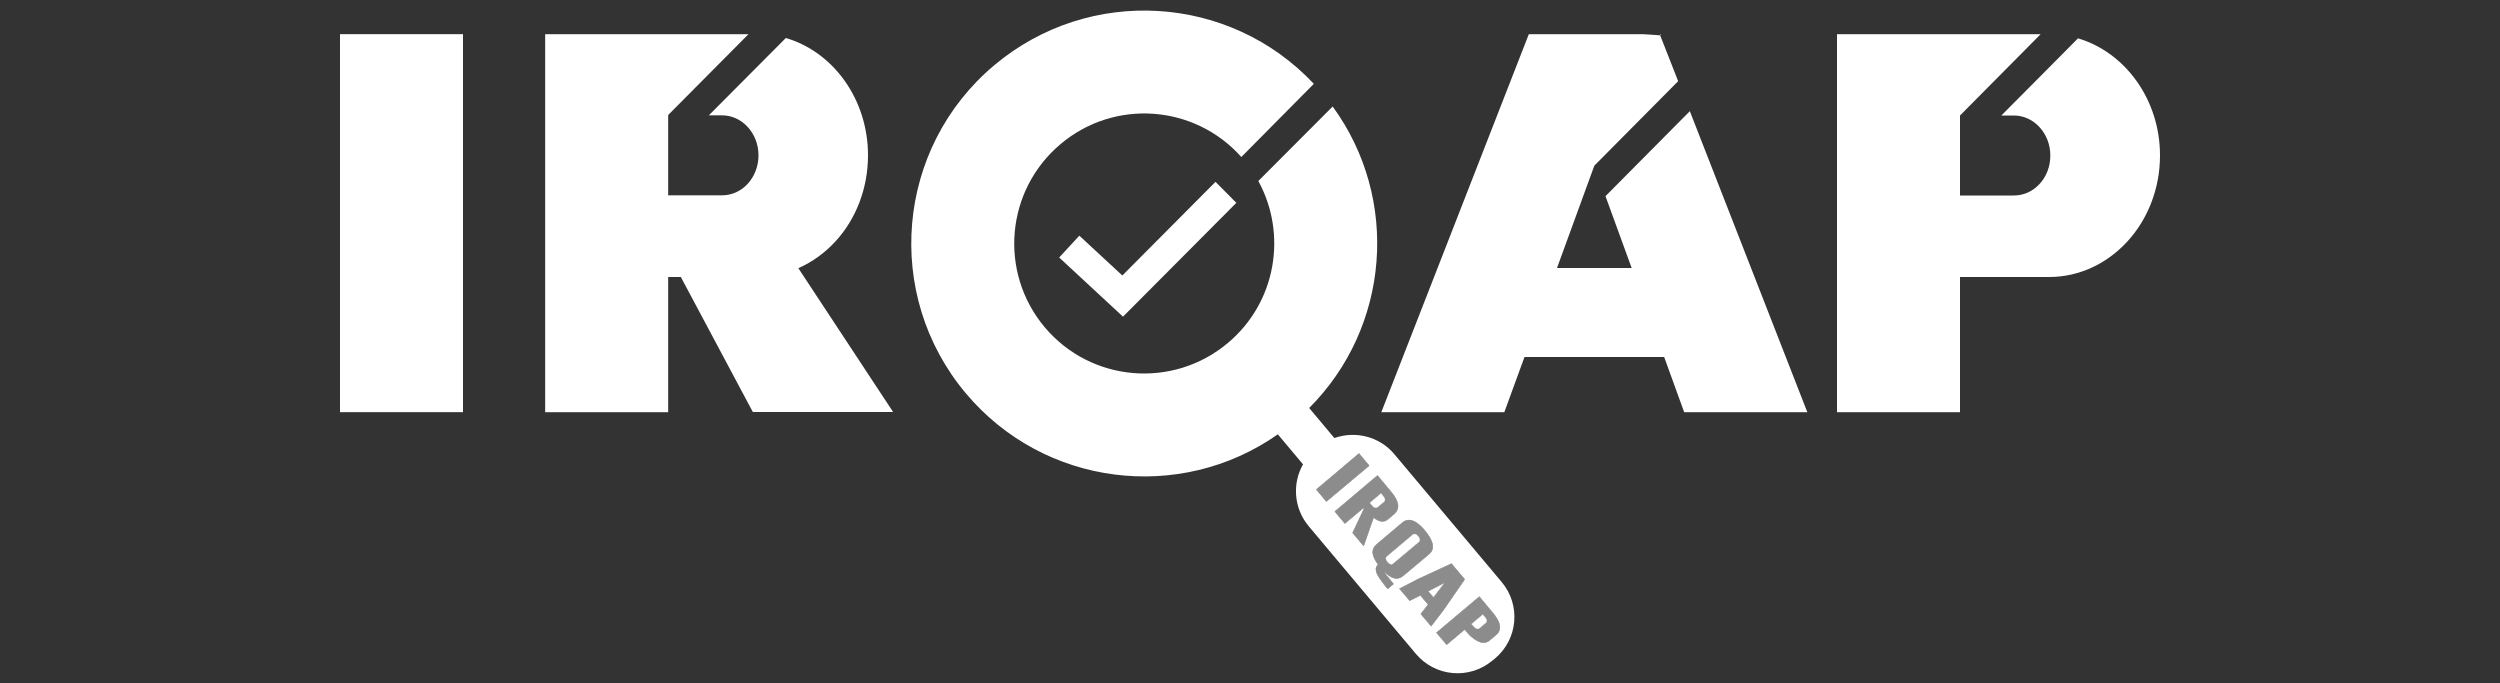 <?xml version="1.0" encoding="UTF-8"?>
<svg id="Layer_1" data-name="Layer 1" xmlns="http://www.w3.org/2000/svg" viewBox="0 0 150 41">
  <rect x="0" y="0" width="150" height="41" fill="#333333" stroke="none"/>
  <defs>
    <style>
      .cls-1 {
        fill: #fff;
      }

      .cls-2 {
        fill: #8c8c8c;
      }
    </style>
  </defs>
  <g>
    <polygon class="cls-1" points="67.38 19 63.55 15.45 64.76 14.14 67.34 16.53 72.93 10.91 74.18 12.17 67.38 19"/>
    <g>
      <path class="cls-1" d="m90.1,34.92l-6.44-7.67c-.9-1.07-2.34-1.41-3.59-.97h-.01l-1.51-1.8c4.84-4.84,5.46-12.54,1.41-18.09l-4.46,4.47c1.75,3.2,1.07,7.29-1.83,9.72-3.3,2.77-8.22,2.35-10.99-.95s-2.34-8.22.96-10.99c3.24-2.73,8.04-2.36,10.84.78l4.35-4.39c-5.04-5.37-13.46-5.91-19.17-1.12-5.91,4.96-6.67,13.78-1.71,19.69,4.7,5.59,12.85,6.58,18.72,2.46l1.51,1.8c-.65,1.15-.56,2.63.34,3.71l6.44,7.67c1.16,1.37,3.21,1.55,4.59.39l.15-.12c1.38-1.16,1.56-3.21.4-4.59Zm-11.13-5.55l2.57-2.17.62.74-2.58,2.16-.61-.73Zm2.18,2.6l.68-1.44-.03-.04-1.11.93-.61-.73,2.57-2.17.81.97c.5.59.56,1.04.19,1.36l-.38.32c-.23.19-.52.16-.85-.11l-.6,1.71-.67-.8Zm2.47,3.07l-.36.3c-.35-.42-.56-.72-.64-.9-.11-.25-.09-.44.06-.57-.4-.53-.43-.93-.08-1.22l1.54-1.3c.38-.31.83-.15,1.36.48.53.64.62,1.11.25,1.42l-1.55,1.3c-.33.28-.7.2-1.12-.22,0,.04.18.28.54.71Zm1.62,1.8l.44-.57-.46-.54-.64.32-.62-.73,1.1-.57,2.03-.94.8.95-1.27,1.84-.75.98-.63-.74Zm4.52,1.27l-.38.32c-.27.23-.63.17-1.06-.19-.11-.08-.24-.22-.4-.41l-.04-.05-1.08.91-.62-.73,2.58-2.17.81.97c.5.59.56,1.04.19,1.35Z"/>
      <polygon class="cls-1" points="82.16 27.94 79.58 30.1 78.97 29.37 81.54 27.2 82.16 27.94"/>
      <path class="cls-1" d="m83.46,29.49l-.81-.97-2.57,2.17.61.73,1.11-.93.03.04-.68,1.44.67.8.6-1.71c.33.27.62.3.85.11l.38-.32c.37-.32.31-.77-.19-1.36Zm-.42.62l-.38.32c-.08.06-.16.05-.26-.02-.02-.02-.07-.07-.14-.15l-.07-.09.67-.57.14.17c.12.14.13.26.04.34Z"/>
      <path class="cls-1" d="m85.5,31.83c-.53-.63-.98-.79-1.36-.48l-1.54,1.3c-.35.29-.32.69.08,1.22-.15.13-.17.32-.06.57.08.18.29.48.64.9l.36-.3c-.36-.43-.54-.67-.54-.71.42.42.79.5,1.12.22l1.55-1.3c.37-.31.28-.78-.25-1.42Zm-.37.69l-1.55,1.3c-.09.08-.2.05-.33-.1-.12-.15-.13-.26-.03-.34l1.54-1.3c.1-.08.21-.05.33.09h0c.12.15.13.27.04.35Z"/>
      <path class="cls-1" d="m87.09,33.81l-2.03.94-1.1.57.62.73.64-.32.46.54-.44.57.63.74.75-.98,1.27-1.84-.8-.95Zm-1.08,2.02l-.3-.35.93-.48-.63.83Z"/>
      <path class="cls-1" d="m89.57,36.76l-.81-.97-2.58,2.17.62.73,1.08-.91.04.05c.16.19.29.33.4.41.43.36.79.42,1.06.19l.38-.32c.37-.31.31-.76-.19-1.35Zm-.43.62l-.38.32c-.07.06-.15.05-.25-.03-.03-.02-.07-.06-.14-.14l-.08-.09.68-.57.14.17c.12.14.13.26.03.34Z"/>
      <g>
        <path class="cls-2" d="m81.54,27.2l-2.57,2.17.61.73,2.58-2.16-.62-.74Z"/>
        <path class="cls-2" d="m83.46,29.49l-.81-.97-2.57,2.17.61.73,1.11-.93.03.04-.68,1.44.67.8.6-1.71c.33.27.62.3.85.11l.38-.32c.37-.32.31-.77-.19-1.36Zm-.42.62l-.38.32c-.08.06-.16.05-.26-.02-.02-.02-.07-.07-.14-.15l-.07-.09.67-.57.14.17c.12.14.13.26.04.34Z"/>
        <path class="cls-1" d="m83.04,30.11l-.38.32c-.08.06-.16.05-.26-.02-.02-.02-.07-.07-.14-.15l-.07-.09.67-.57.14.17c.12.14.13.26.04.34Z"/>
        <path class="cls-2" d="m85.5,31.83c-.53-.63-.98-.79-1.36-.48l-1.54,1.3c-.35.29-.32.69.08,1.22-.15.13-.17.32-.06.57.08.18.29.48.64.9l.36-.3c-.36-.43-.54-.67-.54-.71.42.42.79.5,1.12.22l1.55-1.3c.37-.31.28-.78-.25-1.42Zm-.37.69l-1.55,1.3c-.09.08-.2.05-.33-.1-.12-.15-.13-.26-.03-.34l1.54-1.3c.1-.08.21-.05.33.09h0c.12.15.13.27.04.35Z"/>
        <path class="cls-1" d="m85.13,32.52l-1.55,1.3c-.09.08-.2.05-.33-.1-.12-.15-.13-.26-.03-.34l1.54-1.3c.1-.08.21-.05.33.09h0c.12.15.13.27.04.35Z"/>
        <path class="cls-2" d="m87.09,33.81l-2.03.94-1.1.57.62.73.64-.32.46.54-.44.57.63.74.75-.98,1.27-1.84-.8-.95Zm-1.08,2.02l-.3-.35.93-.48-.63.83Z"/>
        <polygon class="cls-1" points="86.64 35 86.01 35.83 85.71 35.48 86.64 35"/>
        <path class="cls-2" d="m89.57,36.76l-.81-.97-2.58,2.17.62.73,1.08-.91.04.05c.16.19.29.33.4.41.43.36.79.42,1.06.19l.38-.32c.37-.31.31-.76-.19-1.35Zm-.43.62l-.38.32c-.07.06-.15.05-.25-.03-.03-.02-.07-.06-.14-.14l-.08-.09.68-.57.14.17c.12.14.13.26.03.34Z"/>
        <path class="cls-1" d="m89.14,37.38l-.38.32c-.07.06-.15.05-.25-.03-.03-.02-.07-.06-.14-.14l-.08-.09.68-.57.14.17c.12.14.13.26.03.34Z"/>
      </g>
    </g>
    <g>
      <rect class="cls-1" x="20.4" y="2.05" width="7.38" height="22.68"/>
      <path class="cls-1" d="m53.58,24.72h-8.41l-4.32-8.1h-.76v8.11h-7.38V2.05h12.2l-4.81,4.84v.02s-.02.01-.02.01c0,0,.01,0,.01,0v4.8h3.23c.6,0,1.15-.26,1.55-.7.39-.43.64-1.03.64-1.7,0-1.32-.98-2.4-2.19-2.4h-.79l4.62-4.64c2.84.83,4.93,3.67,4.93,7.04,0,2.01-.74,3.84-1.94,5.15-.64.7-1.4,1.25-2.24,1.62l5.68,8.62Z"/>
      <path class="cls-1" d="m40.09,6.91v.02s-.01,0-.01,0h.01Z"/>
      <path class="cls-1" d="m129.6,9.33c0,2.01-.75,3.84-1.95,5.15-1.21,1.32-2.87,2.14-4.7,2.14h-5.35v8.11h-7.38V2.05h12.22l-4.84,4.88v4.8h3.23c.61,0,1.15-.26,1.55-.7.4-.43.64-1.03.64-1.7,0-1.32-.98-2.4-2.19-2.4h-.75c1.54-1.54,3.07-3.09,4.6-4.63,2.83.84,4.92,3.67,4.92,7.03Z"/>
      <path class="cls-1" d="m40.09,6.91v.02s-.01,0-.01,0h.01Z"/>
      <g>
        <polygon class="cls-1" points="92.83 2.05 92.8 2.12 92.78 2.05 92.83 2.05"/>
        <polygon class="cls-1" points="99.64 2.05 99.62 2.12 99.59 2.05 99.64 2.05"/>
        <polygon class="cls-1" points="92.83 2.05 92.8 2.12 92.78 2.05 92.83 2.05"/>
        <path class="cls-1" d="m108.44,24.73h-7.39c-.4-1.1-.8-2.21-1.2-3.31h-8.38l-1.21,3.31h-7.38l8.85-22.68h1.05l.02.07.03-.07h5.71c.36.02.72.04,1.07.07.36.91.72,1.83,1.08,2.75l-5.03,5.07h0s-2.24,6.14-2.24,6.14h4.48c-.52-1.43-1.05-2.87-1.57-4.31,1.68-1.7,3.37-3.4,5.06-5.1,2.35,6.02,4.7,12.04,7.05,18.06Z"/>
      </g>
    </g>
  </g>
  <path class="cls-1" d="m40.09,6.91v.02s-.01,0-.01,0h.01Z"/>
</svg>